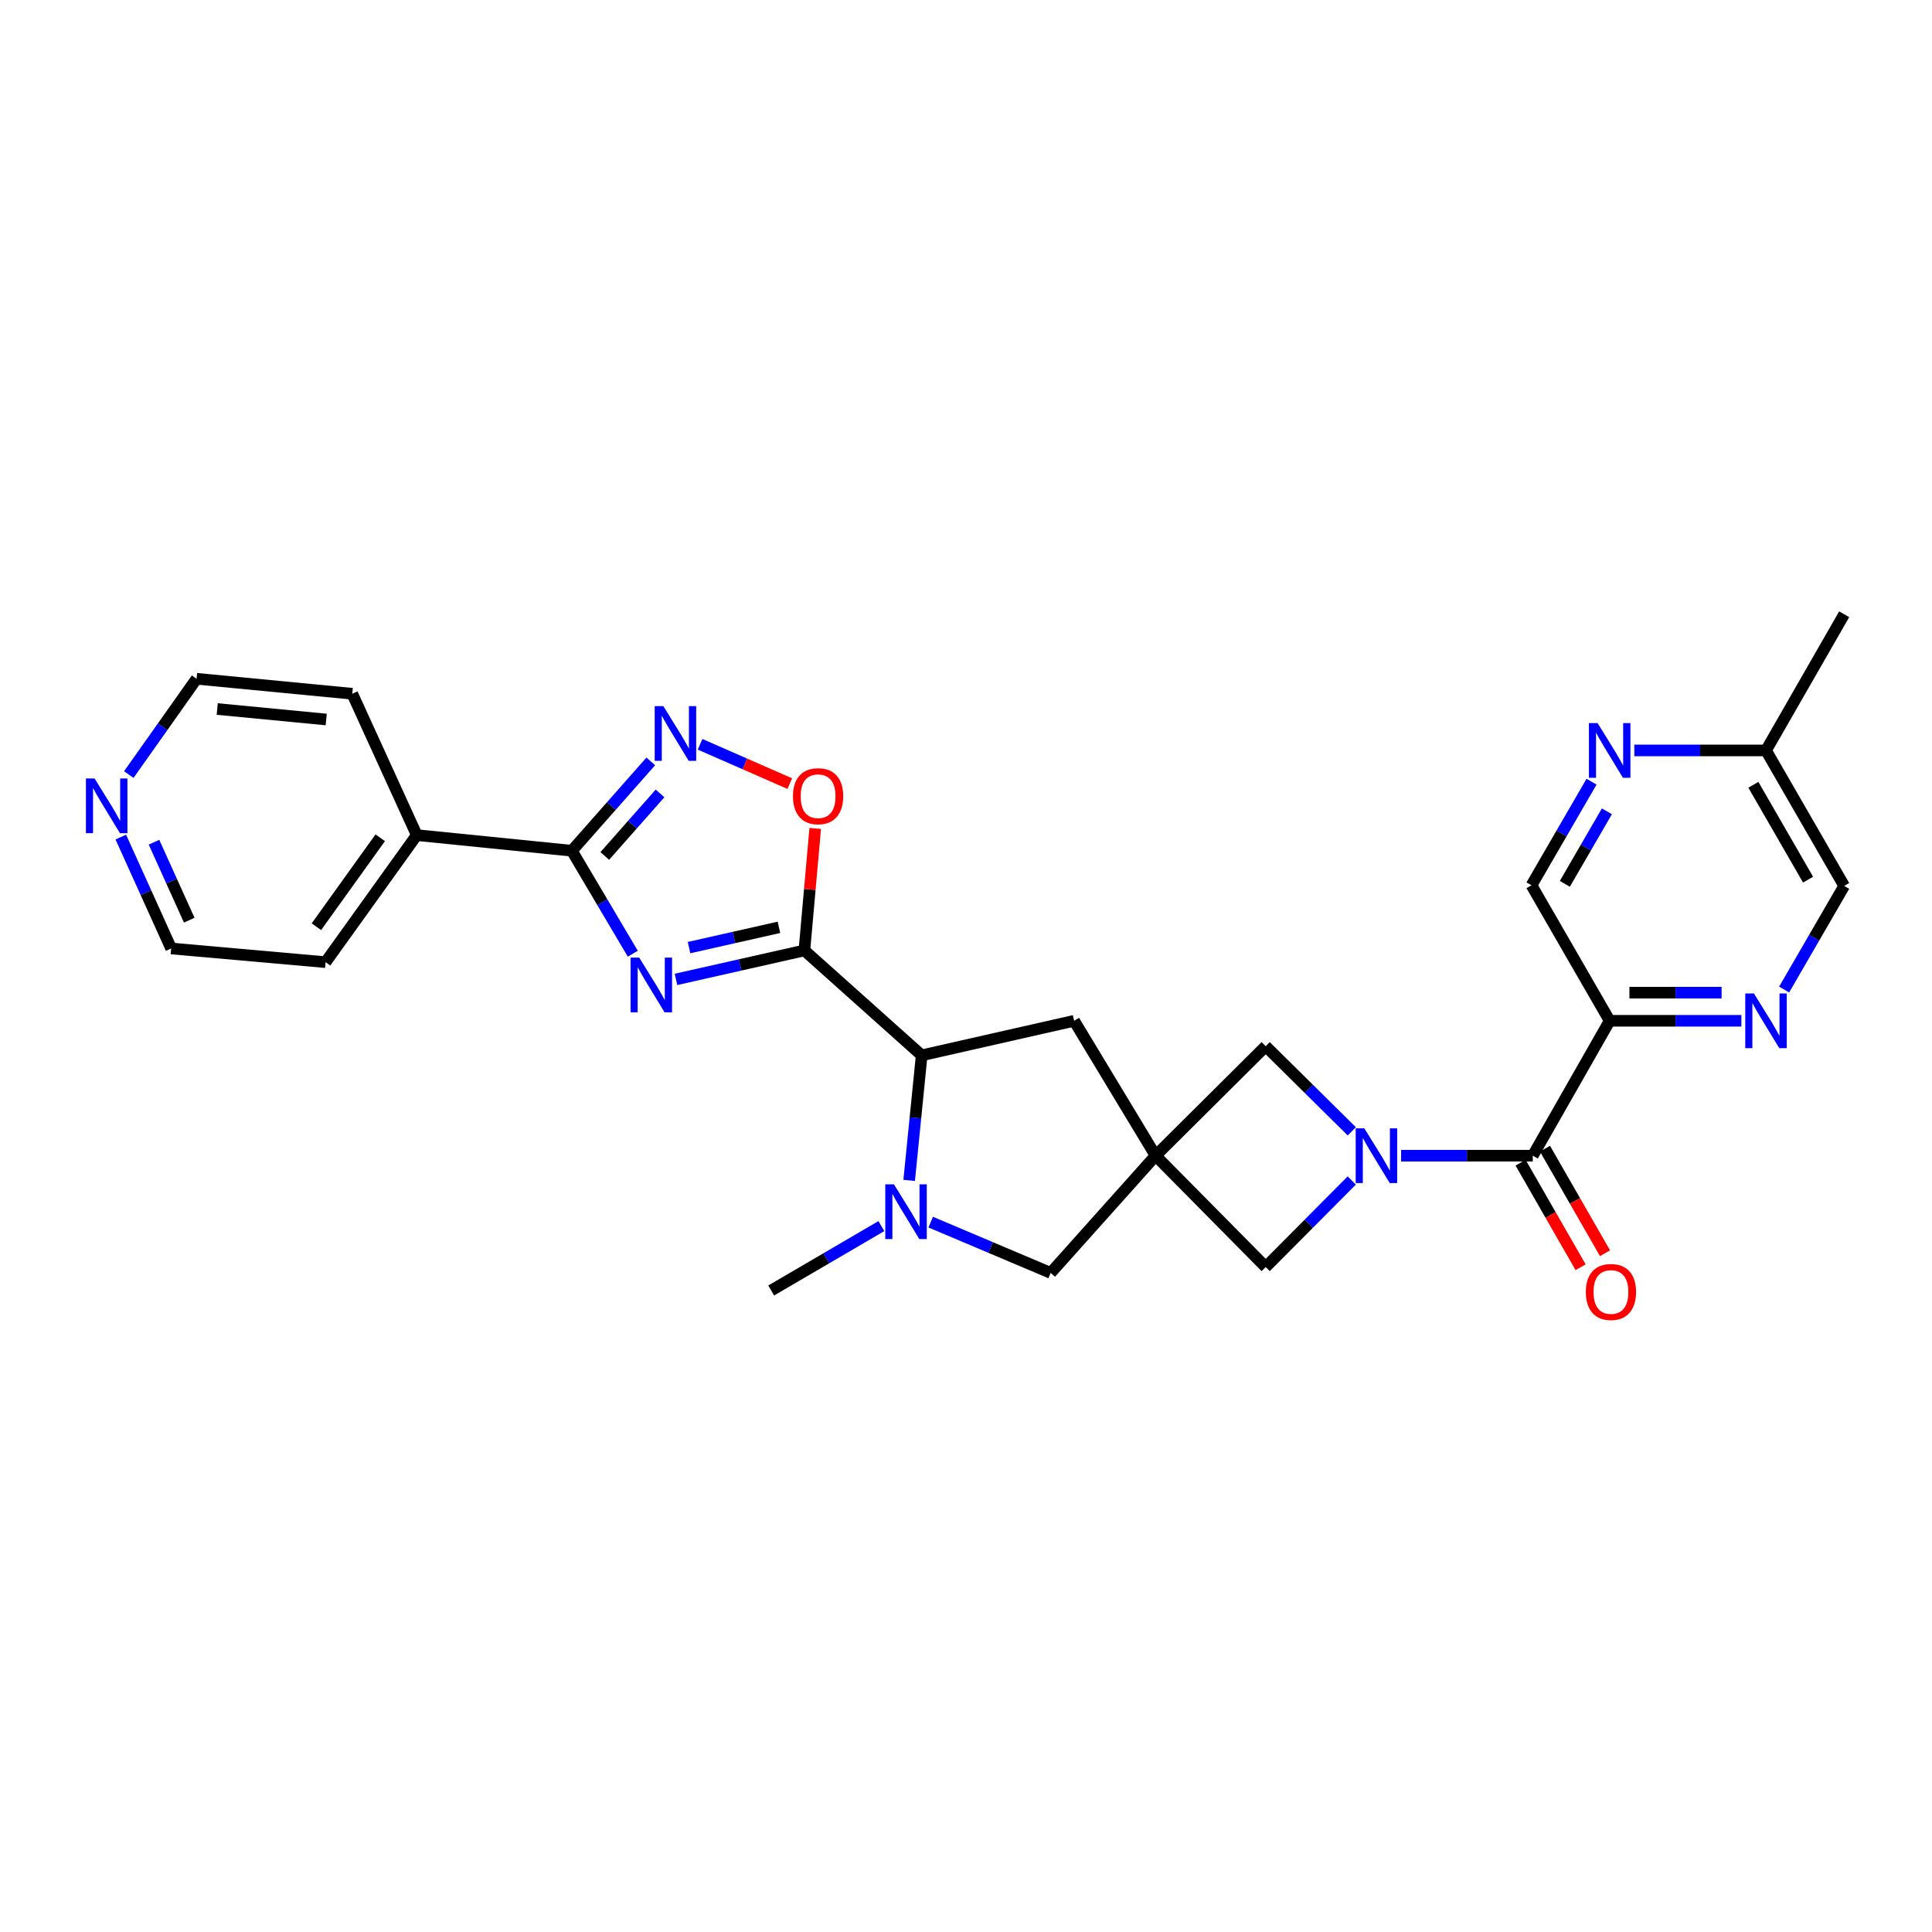 <?xml version='1.0' encoding='iso-8859-1'?>
<svg version='1.1' baseProfile='full'
              xmlns='http://www.w3.org/2000/svg'
                      xmlns:rdkit='http://www.rdkit.org/xml'
                      xmlns:xlink='http://www.w3.org/1999/xlink'
                  xml:space='preserve'
width='1000px' height='1000px' viewBox='0 0 1000 1000'>
<!-- END OF HEADER -->
<rect style='opacity:1.0;fill:#FFFFFF;stroke:none' width='1000' height='1000' x='0' y='0'> </rect>
<path class='bond-0' d='M 349.887,506.938 L 383.119,499.439' style='fill:none;fill-rule:evenodd;stroke:#0000FF;stroke-width:6px;stroke-linecap:butt;stroke-linejoin:miter;stroke-opacity:1' />
<path class='bond-0' d='M 383.119,499.439 L 416.351,491.941' style='fill:none;fill-rule:evenodd;stroke:#000000;stroke-width:6px;stroke-linecap:butt;stroke-linejoin:miter;stroke-opacity:1' />
<path class='bond-0' d='M 356.652,490.483 L 379.914,485.234' style='fill:none;fill-rule:evenodd;stroke:#0000FF;stroke-width:6px;stroke-linecap:butt;stroke-linejoin:miter;stroke-opacity:1' />
<path class='bond-0' d='M 379.914,485.234 L 403.176,479.985' style='fill:none;fill-rule:evenodd;stroke:#000000;stroke-width:6px;stroke-linecap:butt;stroke-linejoin:miter;stroke-opacity:1' />
<path class='bond-2' d='M 327.539,493.641 L 311.763,466.992' style='fill:none;fill-rule:evenodd;stroke:#0000FF;stroke-width:6px;stroke-linecap:butt;stroke-linejoin:miter;stroke-opacity:1' />
<path class='bond-2' d='M 311.763,466.992 L 295.987,440.342' style='fill:none;fill-rule:evenodd;stroke:#000000;stroke-width:6px;stroke-linecap:butt;stroke-linejoin:miter;stroke-opacity:1' />
<path class='bond-7' d='M 416.351,491.941 L 477.059,546.241' style='fill:none;fill-rule:evenodd;stroke:#000000;stroke-width:6px;stroke-linecap:butt;stroke-linejoin:miter;stroke-opacity:1' />
<path class='bond-8' d='M 416.351,491.941 L 419.155,460.366' style='fill:none;fill-rule:evenodd;stroke:#000000;stroke-width:6px;stroke-linecap:butt;stroke-linejoin:miter;stroke-opacity:1' />
<path class='bond-8' d='M 419.155,460.366 L 421.958,428.792' style='fill:none;fill-rule:evenodd;stroke:#FF0000;stroke-width:6px;stroke-linecap:butt;stroke-linejoin:miter;stroke-opacity:1' />
<path class='bond-1' d='M 699.686,585.572 L 677.4,563.545' style='fill:none;fill-rule:evenodd;stroke:#0000FF;stroke-width:6px;stroke-linecap:butt;stroke-linejoin:miter;stroke-opacity:1' />
<path class='bond-1' d='M 677.4,563.545 L 655.115,541.517' style='fill:none;fill-rule:evenodd;stroke:#000000;stroke-width:6px;stroke-linecap:butt;stroke-linejoin:miter;stroke-opacity:1' />
<path class='bond-5' d='M 725.204,598.18 L 759.285,598.18' style='fill:none;fill-rule:evenodd;stroke:#0000FF;stroke-width:6px;stroke-linecap:butt;stroke-linejoin:miter;stroke-opacity:1' />
<path class='bond-5' d='M 759.285,598.18 L 793.366,598.18' style='fill:none;fill-rule:evenodd;stroke:#000000;stroke-width:6px;stroke-linecap:butt;stroke-linejoin:miter;stroke-opacity:1' />
<path class='bond-31' d='M 699.669,611.021 L 677.392,633.417' style='fill:none;fill-rule:evenodd;stroke:#0000FF;stroke-width:6px;stroke-linecap:butt;stroke-linejoin:miter;stroke-opacity:1' />
<path class='bond-31' d='M 677.392,633.417 L 655.115,655.814' style='fill:none;fill-rule:evenodd;stroke:#000000;stroke-width:6px;stroke-linecap:butt;stroke-linejoin:miter;stroke-opacity:1' />
<path class='bond-4' d='M 295.987,440.342 L 316.415,417.22' style='fill:none;fill-rule:evenodd;stroke:#000000;stroke-width:6px;stroke-linecap:butt;stroke-linejoin:miter;stroke-opacity:1' />
<path class='bond-4' d='M 316.415,417.22 L 336.843,394.098' style='fill:none;fill-rule:evenodd;stroke:#0000FF;stroke-width:6px;stroke-linecap:butt;stroke-linejoin:miter;stroke-opacity:1' />
<path class='bond-4' d='M 313.028,443.047 L 327.328,426.862' style='fill:none;fill-rule:evenodd;stroke:#000000;stroke-width:6px;stroke-linecap:butt;stroke-linejoin:miter;stroke-opacity:1' />
<path class='bond-4' d='M 327.328,426.862 L 341.628,410.676' style='fill:none;fill-rule:evenodd;stroke:#0000FF;stroke-width:6px;stroke-linecap:butt;stroke-linejoin:miter;stroke-opacity:1' />
<path class='bond-18' d='M 295.987,440.342 L 215.717,432.252' style='fill:none;fill-rule:evenodd;stroke:#000000;stroke-width:6px;stroke-linecap:butt;stroke-linejoin:miter;stroke-opacity:1' />
<path class='bond-3' d='M 598.128,598.18 L 555.962,528.362' style='fill:none;fill-rule:evenodd;stroke:#000000;stroke-width:6px;stroke-linecap:butt;stroke-linejoin:miter;stroke-opacity:1' />
<path class='bond-11' d='M 598.128,598.18 L 655.115,655.814' style='fill:none;fill-rule:evenodd;stroke:#000000;stroke-width:6px;stroke-linecap:butt;stroke-linejoin:miter;stroke-opacity:1' />
<path class='bond-12' d='M 598.128,598.18 L 655.115,541.517' style='fill:none;fill-rule:evenodd;stroke:#000000;stroke-width:6px;stroke-linecap:butt;stroke-linejoin:miter;stroke-opacity:1' />
<path class='bond-30' d='M 598.128,598.18 L 543.835,658.856' style='fill:none;fill-rule:evenodd;stroke:#000000;stroke-width:6px;stroke-linecap:butt;stroke-linejoin:miter;stroke-opacity:1' />
<path class='bond-28' d='M 362.364,385.243 L 385.571,395.419' style='fill:none;fill-rule:evenodd;stroke:#0000FF;stroke-width:6px;stroke-linecap:butt;stroke-linejoin:miter;stroke-opacity:1' />
<path class='bond-28' d='M 385.571,395.419 L 408.779,405.595' style='fill:none;fill-rule:evenodd;stroke:#FF0000;stroke-width:6px;stroke-linecap:butt;stroke-linejoin:miter;stroke-opacity:1' />
<path class='bond-9' d='M 793.366,598.18 L 833.162,528.362' style='fill:none;fill-rule:evenodd;stroke:#000000;stroke-width:6px;stroke-linecap:butt;stroke-linejoin:miter;stroke-opacity:1' />
<path class='bond-17' d='M 787.052,601.805 L 802.587,628.862' style='fill:none;fill-rule:evenodd;stroke:#000000;stroke-width:6px;stroke-linecap:butt;stroke-linejoin:miter;stroke-opacity:1' />
<path class='bond-17' d='M 802.587,628.862 L 818.122,655.919' style='fill:none;fill-rule:evenodd;stroke:#FF0000;stroke-width:6px;stroke-linecap:butt;stroke-linejoin:miter;stroke-opacity:1' />
<path class='bond-17' d='M 799.681,594.554 L 815.216,621.611' style='fill:none;fill-rule:evenodd;stroke:#000000;stroke-width:6px;stroke-linecap:butt;stroke-linejoin:miter;stroke-opacity:1' />
<path class='bond-17' d='M 815.216,621.611 L 830.751,648.668' style='fill:none;fill-rule:evenodd;stroke:#FF0000;stroke-width:6px;stroke-linecap:butt;stroke-linejoin:miter;stroke-opacity:1' />
<path class='bond-6' d='M 470.582,610.973 L 473.821,578.607' style='fill:none;fill-rule:evenodd;stroke:#0000FF;stroke-width:6px;stroke-linecap:butt;stroke-linejoin:miter;stroke-opacity:1' />
<path class='bond-6' d='M 473.821,578.607 L 477.059,546.241' style='fill:none;fill-rule:evenodd;stroke:#000000;stroke-width:6px;stroke-linecap:butt;stroke-linejoin:miter;stroke-opacity:1' />
<path class='bond-13' d='M 481.734,632.572 L 512.784,645.714' style='fill:none;fill-rule:evenodd;stroke:#0000FF;stroke-width:6px;stroke-linecap:butt;stroke-linejoin:miter;stroke-opacity:1' />
<path class='bond-13' d='M 512.784,645.714 L 543.835,658.856' style='fill:none;fill-rule:evenodd;stroke:#000000;stroke-width:6px;stroke-linecap:butt;stroke-linejoin:miter;stroke-opacity:1' />
<path class='bond-22' d='M 456.2,634.625 L 427.684,651.291' style='fill:none;fill-rule:evenodd;stroke:#0000FF;stroke-width:6px;stroke-linecap:butt;stroke-linejoin:miter;stroke-opacity:1' />
<path class='bond-22' d='M 427.684,651.291 L 399.168,667.957' style='fill:none;fill-rule:evenodd;stroke:#000000;stroke-width:6px;stroke-linecap:butt;stroke-linejoin:miter;stroke-opacity:1' />
<path class='bond-14' d='M 477.059,546.241 L 555.962,528.362' style='fill:none;fill-rule:evenodd;stroke:#000000;stroke-width:6px;stroke-linecap:butt;stroke-linejoin:miter;stroke-opacity:1' />
<path class='bond-10' d='M 833.162,528.362 L 867.243,528.362' style='fill:none;fill-rule:evenodd;stroke:#000000;stroke-width:6px;stroke-linecap:butt;stroke-linejoin:miter;stroke-opacity:1' />
<path class='bond-10' d='M 867.243,528.362 L 901.324,528.362' style='fill:none;fill-rule:evenodd;stroke:#0000FF;stroke-width:6px;stroke-linecap:butt;stroke-linejoin:miter;stroke-opacity:1' />
<path class='bond-10' d='M 843.386,513.8 L 867.243,513.8' style='fill:none;fill-rule:evenodd;stroke:#000000;stroke-width:6px;stroke-linecap:butt;stroke-linejoin:miter;stroke-opacity:1' />
<path class='bond-10' d='M 867.243,513.8 L 891.099,513.8' style='fill:none;fill-rule:evenodd;stroke:#0000FF;stroke-width:6px;stroke-linecap:butt;stroke-linejoin:miter;stroke-opacity:1' />
<path class='bond-16' d='M 833.162,528.362 L 792.695,458.221' style='fill:none;fill-rule:evenodd;stroke:#000000;stroke-width:6px;stroke-linecap:butt;stroke-linejoin:miter;stroke-opacity:1' />
<path class='bond-20' d='M 923.462,512.185 L 939.004,485.369' style='fill:none;fill-rule:evenodd;stroke:#0000FF;stroke-width:6px;stroke-linecap:butt;stroke-linejoin:miter;stroke-opacity:1' />
<path class='bond-20' d='M 939.004,485.369 L 954.545,458.553' style='fill:none;fill-rule:evenodd;stroke:#000000;stroke-width:6px;stroke-linecap:butt;stroke-linejoin:miter;stroke-opacity:1' />
<path class='bond-15' d='M 823.783,404.597 L 808.239,431.409' style='fill:none;fill-rule:evenodd;stroke:#0000FF;stroke-width:6px;stroke-linecap:butt;stroke-linejoin:miter;stroke-opacity:1' />
<path class='bond-15' d='M 808.239,431.409 L 792.695,458.221' style='fill:none;fill-rule:evenodd;stroke:#000000;stroke-width:6px;stroke-linecap:butt;stroke-linejoin:miter;stroke-opacity:1' />
<path class='bond-15' d='M 831.718,419.944 L 820.837,438.713' style='fill:none;fill-rule:evenodd;stroke:#0000FF;stroke-width:6px;stroke-linecap:butt;stroke-linejoin:miter;stroke-opacity:1' />
<path class='bond-15' d='M 820.837,438.713 L 809.956,457.481' style='fill:none;fill-rule:evenodd;stroke:#000000;stroke-width:6px;stroke-linecap:butt;stroke-linejoin:miter;stroke-opacity:1' />
<path class='bond-21' d='M 845.925,388.42 L 880.006,388.42' style='fill:none;fill-rule:evenodd;stroke:#0000FF;stroke-width:6px;stroke-linecap:butt;stroke-linejoin:miter;stroke-opacity:1' />
<path class='bond-21' d='M 880.006,388.42 L 914.087,388.42' style='fill:none;fill-rule:evenodd;stroke:#000000;stroke-width:6px;stroke-linecap:butt;stroke-linejoin:miter;stroke-opacity:1' />
<path class='bond-25' d='M 215.717,432.252 L 182.329,359.085' style='fill:none;fill-rule:evenodd;stroke:#000000;stroke-width:6px;stroke-linecap:butt;stroke-linejoin:miter;stroke-opacity:1' />
<path class='bond-26' d='M 215.717,432.252 L 168.519,498.016' style='fill:none;fill-rule:evenodd;stroke:#000000;stroke-width:6px;stroke-linecap:butt;stroke-linejoin:miter;stroke-opacity:1' />
<path class='bond-26' d='M 196.806,433.626 L 163.768,479.661' style='fill:none;fill-rule:evenodd;stroke:#000000;stroke-width:6px;stroke-linecap:butt;stroke-linejoin:miter;stroke-opacity:1' />
<path class='bond-19' d='M 62.532,433.277 L 75.561,462.103' style='fill:none;fill-rule:evenodd;stroke:#0000FF;stroke-width:6px;stroke-linecap:butt;stroke-linejoin:miter;stroke-opacity:1' />
<path class='bond-19' d='M 75.561,462.103 L 88.589,490.929' style='fill:none;fill-rule:evenodd;stroke:#000000;stroke-width:6px;stroke-linecap:butt;stroke-linejoin:miter;stroke-opacity:1' />
<path class='bond-19' d='M 79.711,435.927 L 88.83,456.106' style='fill:none;fill-rule:evenodd;stroke:#0000FF;stroke-width:6px;stroke-linecap:butt;stroke-linejoin:miter;stroke-opacity:1' />
<path class='bond-19' d='M 88.83,456.106 L 97.95,476.284' style='fill:none;fill-rule:evenodd;stroke:#000000;stroke-width:6px;stroke-linecap:butt;stroke-linejoin:miter;stroke-opacity:1' />
<path class='bond-29' d='M 66.66,400.917 L 84.201,376.122' style='fill:none;fill-rule:evenodd;stroke:#0000FF;stroke-width:6px;stroke-linecap:butt;stroke-linejoin:miter;stroke-opacity:1' />
<path class='bond-29' d='M 84.201,376.122 L 101.743,351.327' style='fill:none;fill-rule:evenodd;stroke:#000000;stroke-width:6px;stroke-linecap:butt;stroke-linejoin:miter;stroke-opacity:1' />
<path class='bond-32' d='M 954.545,458.553 L 914.087,388.42' style='fill:none;fill-rule:evenodd;stroke:#000000;stroke-width:6px;stroke-linecap:butt;stroke-linejoin:miter;stroke-opacity:1' />
<path class='bond-32' d='M 935.863,455.309 L 907.542,406.216' style='fill:none;fill-rule:evenodd;stroke:#000000;stroke-width:6px;stroke-linecap:butt;stroke-linejoin:miter;stroke-opacity:1' />
<path class='bond-27' d='M 914.087,388.42 L 954.545,317.939' style='fill:none;fill-rule:evenodd;stroke:#000000;stroke-width:6px;stroke-linecap:butt;stroke-linejoin:miter;stroke-opacity:1' />
<path class='bond-23' d='M 101.743,351.327 L 182.329,359.085' style='fill:none;fill-rule:evenodd;stroke:#000000;stroke-width:6px;stroke-linecap:butt;stroke-linejoin:miter;stroke-opacity:1' />
<path class='bond-23' d='M 112.436,366.985 L 168.845,372.416' style='fill:none;fill-rule:evenodd;stroke:#000000;stroke-width:6px;stroke-linecap:butt;stroke-linejoin:miter;stroke-opacity:1' />
<path class='bond-24' d='M 88.589,490.929 L 168.519,498.016' style='fill:none;fill-rule:evenodd;stroke:#000000;stroke-width:6px;stroke-linecap:butt;stroke-linejoin:miter;stroke-opacity:1' />
<path  class='atom-0' d='M 330.857 495.66
L 340.137 510.66
Q 341.057 512.14, 342.537 514.82
Q 344.017 517.5, 344.097 517.66
L 344.097 495.66
L 347.857 495.66
L 347.857 523.98
L 343.977 523.98
L 334.017 507.58
Q 332.857 505.66, 331.617 503.46
Q 330.417 501.26, 330.057 500.58
L 330.057 523.98
L 326.377 523.98
L 326.377 495.66
L 330.857 495.66
' fill='#0000FF'/>
<path  class='atom-2' d='M 706.181 584.02
L 715.461 599.02
Q 716.381 600.5, 717.861 603.18
Q 719.341 605.86, 719.421 606.02
L 719.421 584.02
L 723.181 584.02
L 723.181 612.34
L 719.301 612.34
L 709.341 595.94
Q 708.181 594.02, 706.941 591.82
Q 705.741 589.62, 705.381 588.94
L 705.381 612.34
L 701.701 612.34
L 701.701 584.02
L 706.181 584.02
' fill='#0000FF'/>
<path  class='atom-5' d='M 343.348 365.49
L 352.628 380.49
Q 353.548 381.97, 355.028 384.65
Q 356.508 387.33, 356.588 387.49
L 356.588 365.49
L 360.348 365.49
L 360.348 393.81
L 356.468 393.81
L 346.508 377.41
Q 345.348 375.49, 344.108 373.29
Q 342.908 371.09, 342.548 370.41
L 342.548 393.81
L 338.868 393.81
L 338.868 365.49
L 343.348 365.49
' fill='#0000FF'/>
<path  class='atom-7' d='M 462.701 613.007
L 471.981 628.007
Q 472.901 629.487, 474.381 632.167
Q 475.861 634.847, 475.941 635.007
L 475.941 613.007
L 479.701 613.007
L 479.701 641.327
L 475.821 641.327
L 465.861 624.927
Q 464.701 623.007, 463.461 620.807
Q 462.261 618.607, 461.901 617.927
L 461.901 641.327
L 458.221 641.327
L 458.221 613.007
L 462.701 613.007
' fill='#0000FF'/>
<path  class='atom-9' d='M 410.446 412.107
Q 410.446 405.307, 413.806 401.507
Q 417.166 397.707, 423.446 397.707
Q 429.726 397.707, 433.086 401.507
Q 436.446 405.307, 436.446 412.107
Q 436.446 418.987, 433.046 422.907
Q 429.646 426.787, 423.446 426.787
Q 417.206 426.787, 413.806 422.907
Q 410.446 419.027, 410.446 412.107
M 423.446 423.587
Q 427.766 423.587, 430.086 420.707
Q 432.446 417.787, 432.446 412.107
Q 432.446 406.547, 430.086 403.747
Q 427.766 400.907, 423.446 400.907
Q 419.126 400.907, 416.766 403.707
Q 414.446 406.507, 414.446 412.107
Q 414.446 417.827, 416.766 420.707
Q 419.126 423.587, 423.446 423.587
' fill='#FF0000'/>
<path  class='atom-11' d='M 907.827 514.202
L 917.107 529.202
Q 918.027 530.682, 919.507 533.362
Q 920.987 536.042, 921.067 536.202
L 921.067 514.202
L 924.827 514.202
L 924.827 542.522
L 920.947 542.522
L 910.987 526.122
Q 909.827 524.202, 908.587 522.002
Q 907.387 519.802, 907.027 519.122
L 907.027 542.522
L 903.347 542.522
L 903.347 514.202
L 907.827 514.202
' fill='#0000FF'/>
<path  class='atom-16' d='M 826.902 374.26
L 836.182 389.26
Q 837.102 390.74, 838.582 393.42
Q 840.062 396.1, 840.142 396.26
L 840.142 374.26
L 843.902 374.26
L 843.902 402.58
L 840.022 402.58
L 830.062 386.18
Q 828.902 384.26, 827.662 382.06
Q 826.462 379.86, 826.102 379.18
L 826.102 402.58
L 822.422 402.58
L 822.422 374.26
L 826.902 374.26
' fill='#0000FF'/>
<path  class='atom-18' d='M 820.825 668.725
Q 820.825 661.925, 824.185 658.125
Q 827.545 654.325, 833.825 654.325
Q 840.105 654.325, 843.465 658.125
Q 846.825 661.925, 846.825 668.725
Q 846.825 675.605, 843.425 679.525
Q 840.025 683.405, 833.825 683.405
Q 827.585 683.405, 824.185 679.525
Q 820.825 675.645, 820.825 668.725
M 833.825 680.205
Q 838.145 680.205, 840.465 677.325
Q 842.825 674.405, 842.825 668.725
Q 842.825 663.165, 840.465 660.365
Q 838.145 657.525, 833.825 657.525
Q 829.505 657.525, 827.145 660.325
Q 824.825 663.125, 824.825 668.725
Q 824.825 674.445, 827.145 677.325
Q 829.505 680.205, 833.825 680.205
' fill='#FF0000'/>
<path  class='atom-20' d='M 48.957 402.931
L 58.237 417.931
Q 59.157 419.411, 60.637 422.091
Q 62.117 424.771, 62.197 424.931
L 62.197 402.931
L 65.957 402.931
L 65.957 431.251
L 62.077 431.251
L 52.117 414.851
Q 50.957 412.931, 49.717 410.731
Q 48.517 408.531, 48.157 407.851
L 48.157 431.251
L 44.477 431.251
L 44.477 402.931
L 48.957 402.931
' fill='#0000FF'/>
</svg>
